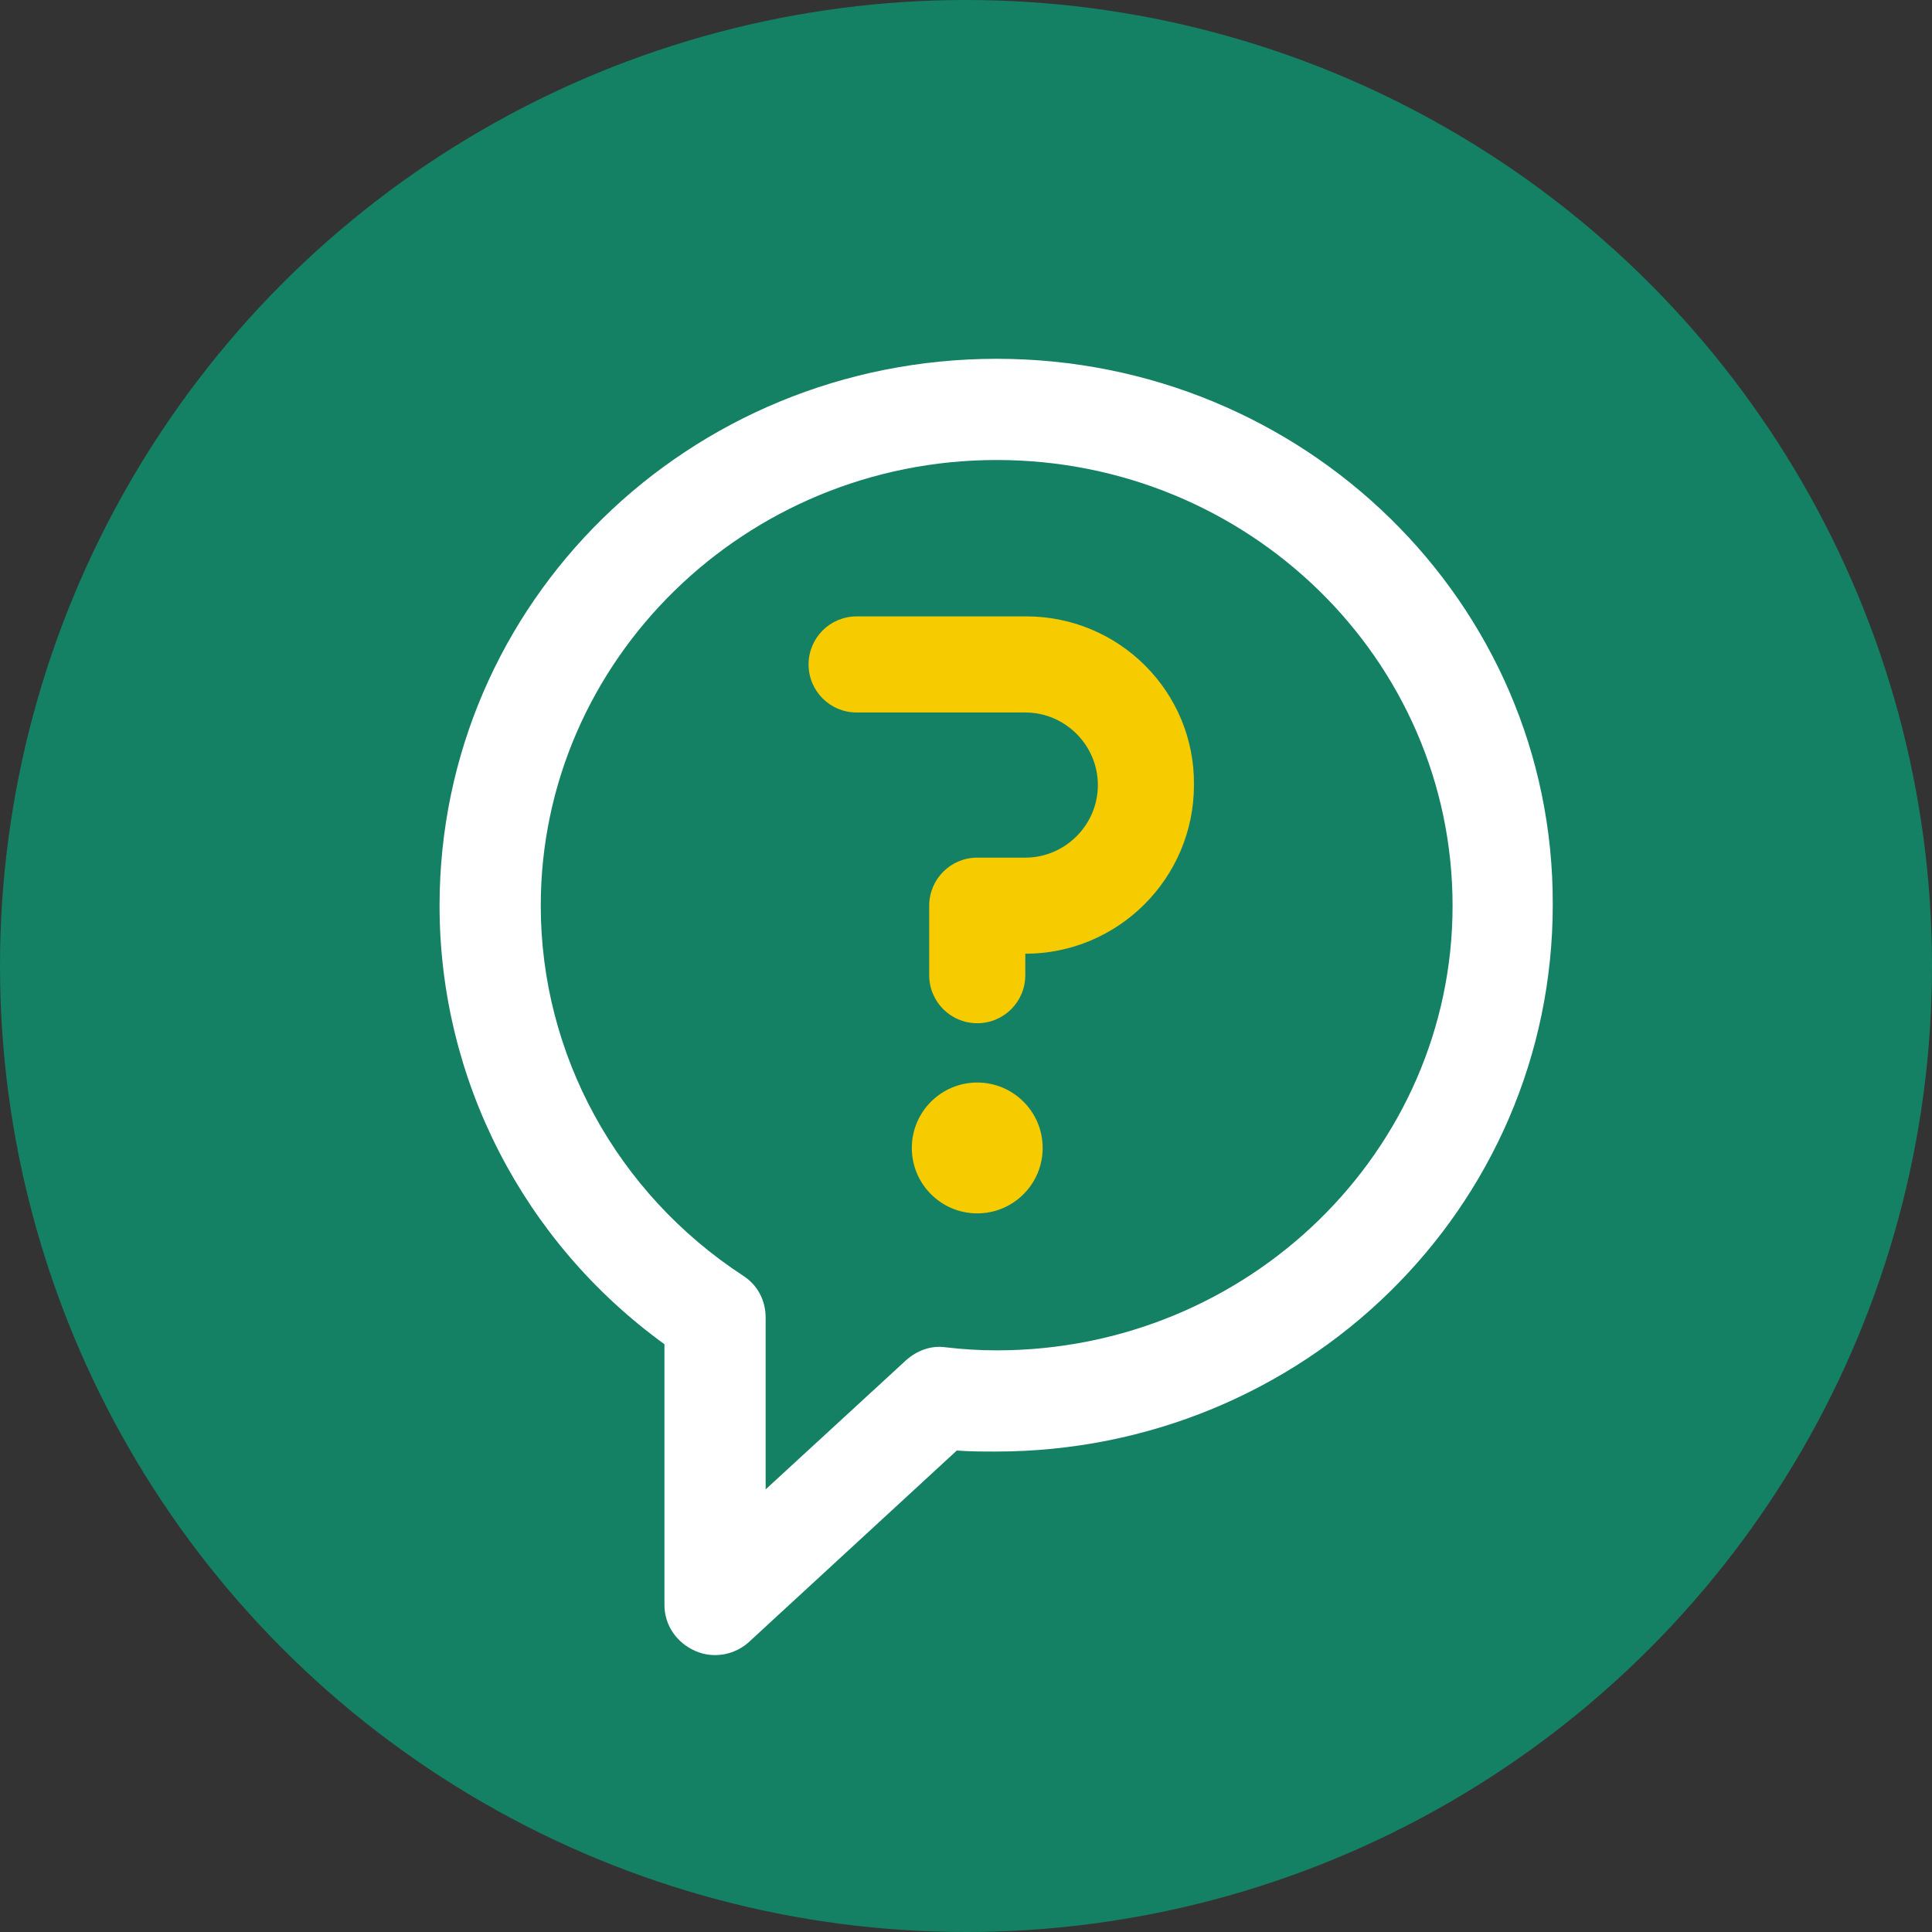 <svg enable-background="new 0 0 189 189" viewBox="0 0 189 189" xmlns="http://www.w3.org/2000/svg"><rect x="0" y="0" width="189" height="189" fill="#333333" stroke="none"/><circle cx="94.5" cy="94.5" fill="#148164" r="94.5"/><path d="m97.5 35.1c-30.1 0-54.5 23.8-54.5 53.5 0 17 8.2 32.9 22 42.9v25.5c0 2 1.2 3.7 3 4.5s3.9.4 5.3-.9l20.3-18.7c1.3.1 2.6.1 3.8.1 30.1 0 54.5-23.8 54.5-53.5.1-29.6-24.4-53.4-54.4-53.4zm0 97c-1.7 0-3.3-.1-5-.3-1.4-.2-2.8.3-3.9 1.3l-13.7 12.6v-16.8c0-1.7-.8-3.2-2.2-4.1-12.4-8.1-19.8-21.7-19.8-36.2 0-24 20-43.6 44.6-43.6s44.6 19.5 44.6 43.6c0 24-20 43.5-44.6 43.5z" fill="#fff"/><g fill="#f6cb00"><path d="m100.4 60.3h-16.6c-2.6 0-4.7 2.1-4.7 4.7s2.1 4.7 4.7 4.7h16.5c3.9 0 7.1 3.2 7.1 7.1s-3.2 7.1-7.1 7.1h-4.7c-2.6 0-4.7 2.1-4.7 4.7v6.8c0 2.6 2.1 4.7 4.7 4.7s4.7-2.1 4.7-4.7v-2.1c9.1 0 16.5-7.4 16.5-16.5.1-9.1-7.3-16.5-16.4-16.5z"/><circle cx="95.6" cy="112.3" r="6.4"/></g></svg>